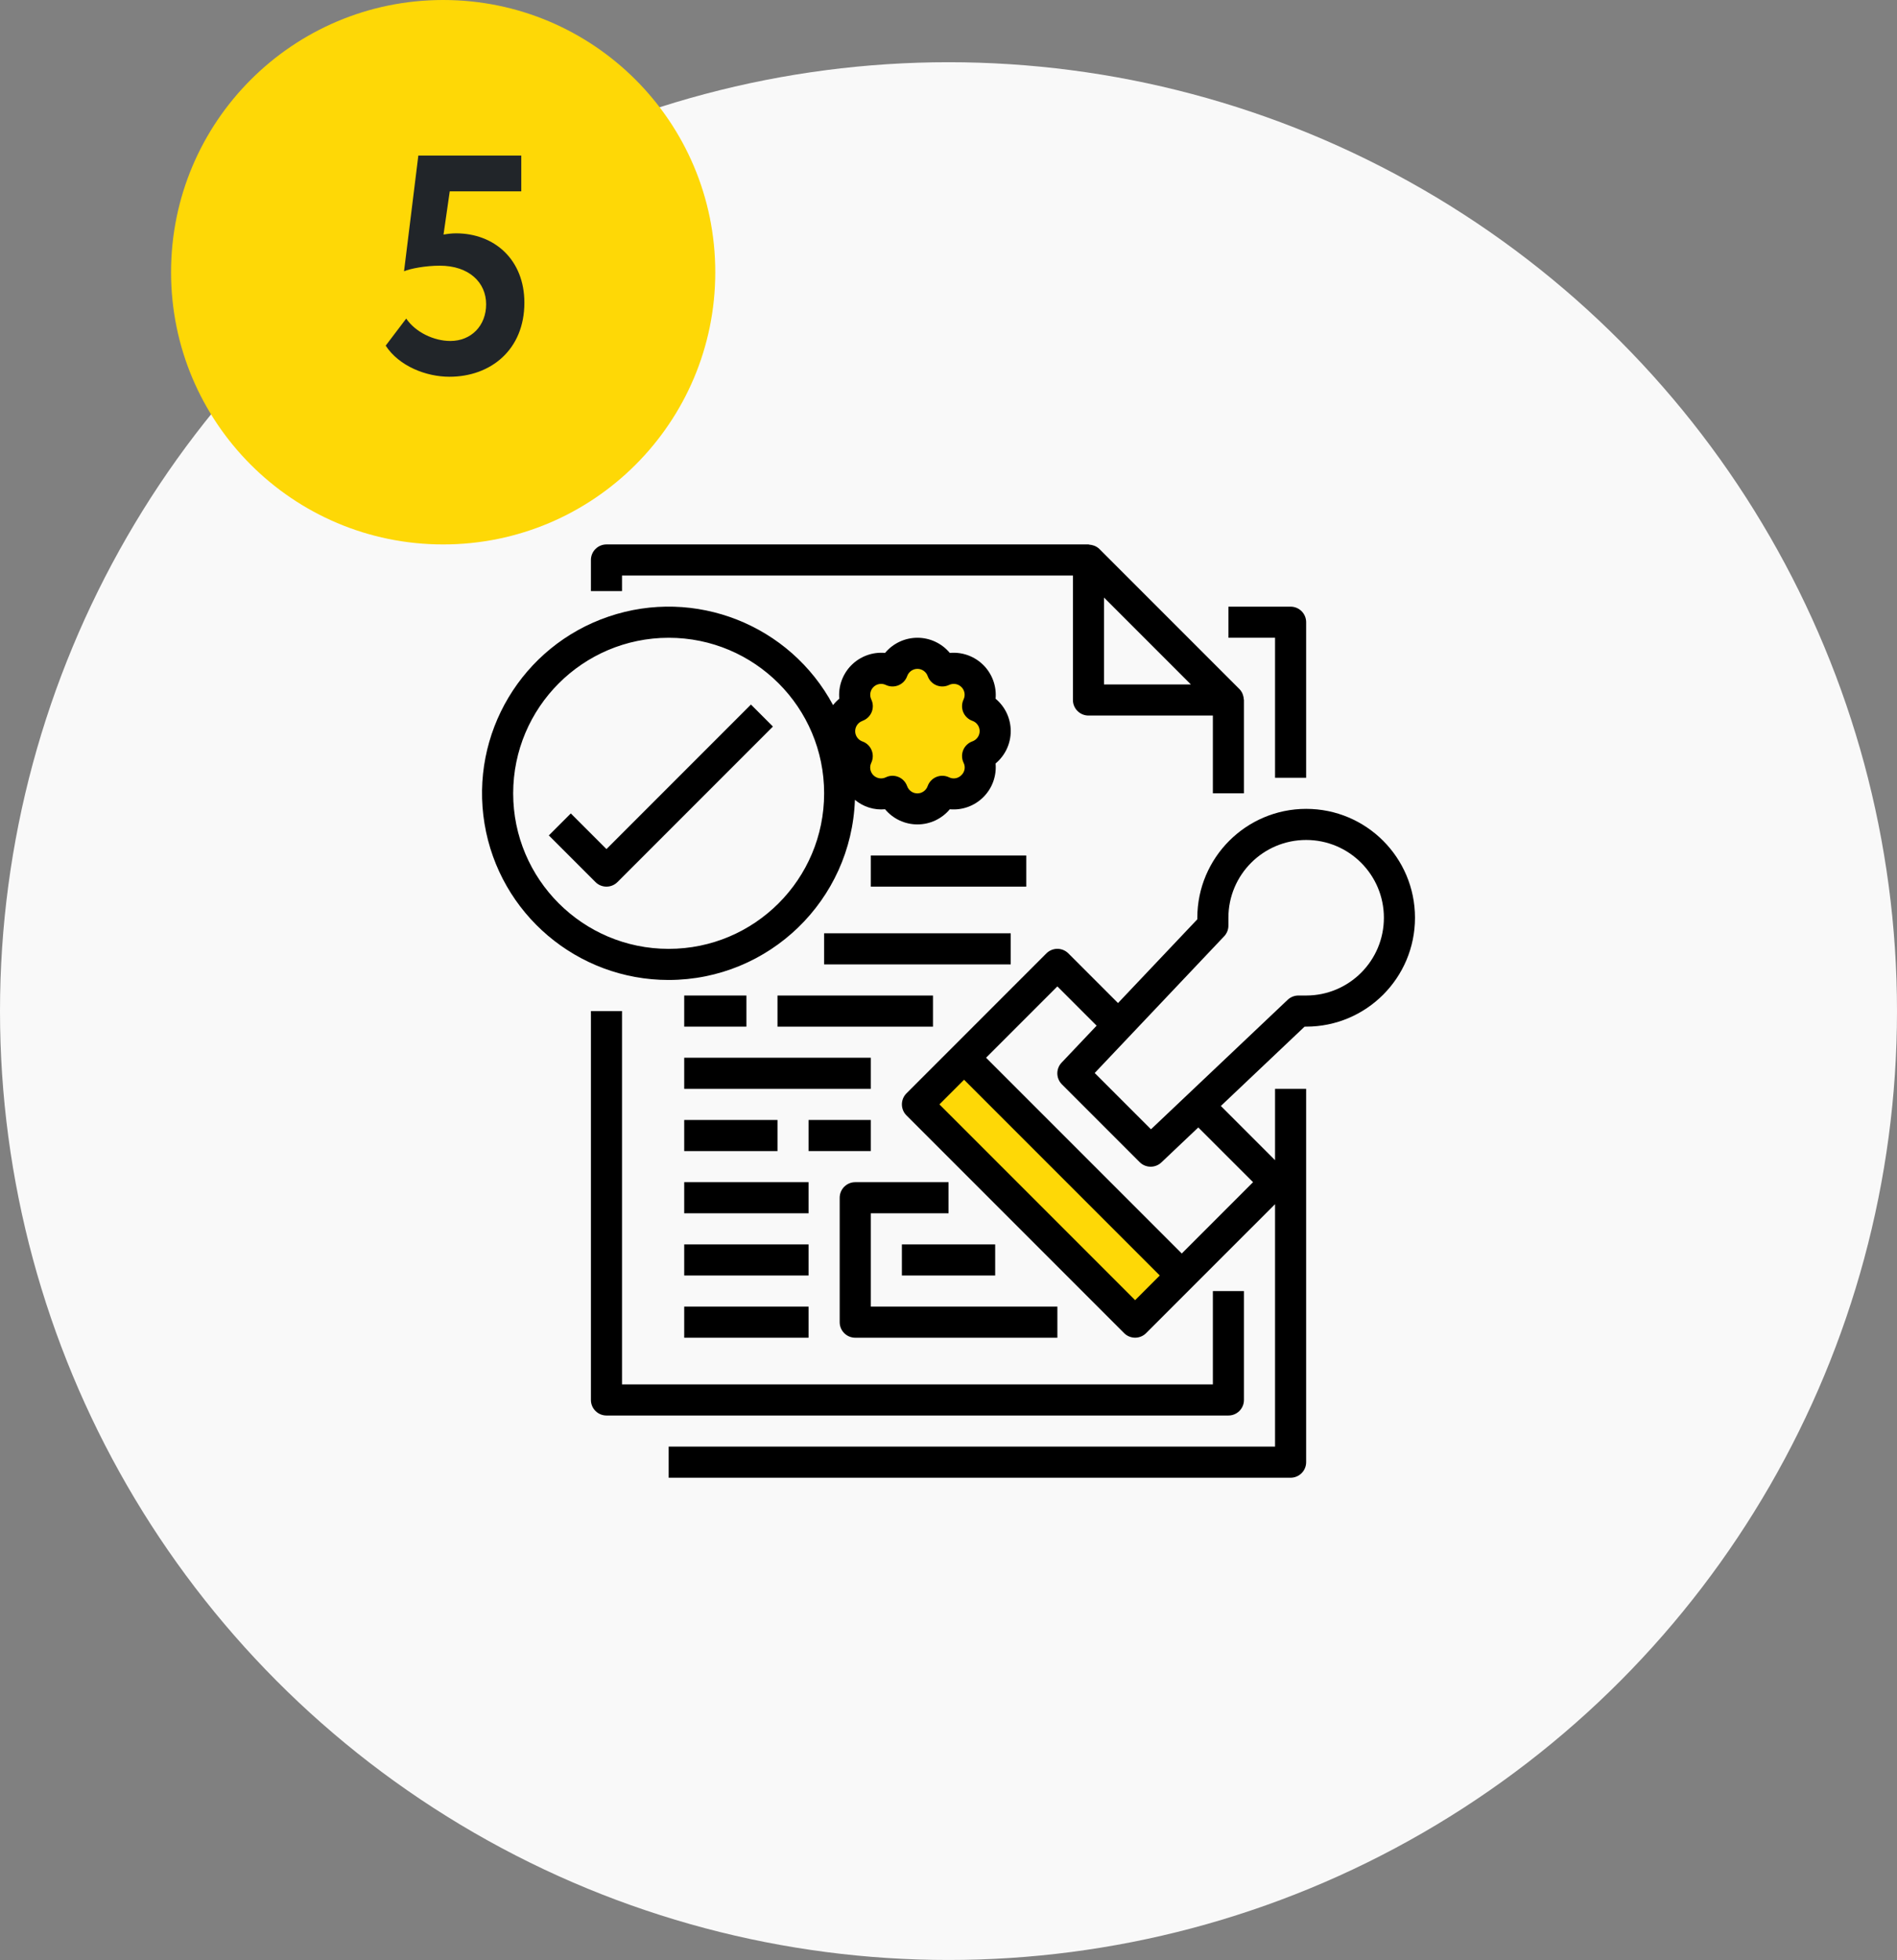 <svg width="122" height="126" viewBox="0 0 122 126" fill="none" xmlns="http://www.w3.org/2000/svg">
<rect x="0" y="0" width="122" height="126" fill="#808080" stroke="none"/>
<circle cx="61" cy="65" r="61" fill="#F9F9F9"/>
<circle cx="28.501" cy="17.5" r="17.5" fill="#FED806"/>
<ellipse cx="59.001" cy="46.998" rx="5" ry="4" fill="#FED806"/>
<rect x="59.535" y="71.443" width="3.454" height="18.528" transform="rotate(-44.883 59.535 71.443)" fill="#FED806"/>
<path d="M84.001 49.999V40C84.001 39.735 83.896 39.48 83.709 39.293C83.521 39.105 83.267 39 83.001 39H79.002V41H82.001V49.999H84.001ZM38.003 64.999V89.998C38.003 90.263 38.108 90.518 38.296 90.705C38.483 90.893 38.738 90.998 39.003 90.998H79.002C79.267 90.998 79.521 90.893 79.709 90.705C79.896 90.518 80.001 90.263 80.001 89.998V82.998H78.002V88.998H40.003V64.999H38.003ZM70.416 35.1C70.385 35.086 70.355 35.078 70.323 35.067C70.239 35.038 70.152 35.021 70.064 35.015C70.042 35.011 70.023 35 70.002 35H39.003C38.738 35 38.483 35.105 38.296 35.293C38.108 35.48 38.003 35.735 38.003 36V38H40.003V37H69.002V45C69.002 45.265 69.107 45.519 69.295 45.707C69.482 45.894 69.737 46 70.002 46H78.002V50.999H80.001V45C80.001 44.979 79.991 44.96 79.989 44.938C79.984 44.849 79.966 44.762 79.938 44.679C79.926 44.647 79.918 44.617 79.904 44.586C79.856 44.477 79.788 44.378 79.705 44.293L70.705 35.293C70.621 35.212 70.523 35.147 70.416 35.1ZM76.588 44H71.002V38.414L76.588 44Z" fill="black"/>
<path d="M54.002 76.999V84.998C54.002 85.264 54.108 85.518 54.295 85.705C54.483 85.893 54.737 85.998 55.002 85.998H68.002V83.998H56.002V77.999H61.002V75.999H55.002C54.737 75.999 54.483 76.104 54.295 76.291C54.108 76.479 54.002 76.733 54.002 76.999Z" fill="black"/>
<path d="M58.002 79.999H64.002V81.998H58.002V79.999Z" fill="black"/>
<path d="M84.001 51.999C80.138 52.004 77.007 55.136 77.002 58.999V59.099L71.902 64.483L68.709 61.29C68.616 61.197 68.506 61.124 68.385 61.073C68.263 61.023 68.133 60.997 68.002 60.997C67.871 60.997 67.74 61.023 67.619 61.073C67.498 61.124 67.388 61.197 67.295 61.29L58.295 70.29C58.108 70.477 58.003 70.732 58.003 70.997C58.003 71.262 58.108 71.516 58.295 71.704L72.295 85.703C72.482 85.891 72.737 85.996 73.002 85.996C73.267 85.996 73.521 85.891 73.709 85.703L76.709 82.703L82.001 77.413V92.998H43.003V94.998H83.001C83.267 94.998 83.521 94.893 83.709 94.705C83.896 94.518 84.001 94.263 84.001 93.998V69.999H82.001V74.585L78.516 71.099L83.901 65.999H84.001C87.867 65.999 91.001 62.865 91.001 58.999C91.001 55.133 87.868 51.999 84.001 51.999ZM73.002 83.584L60.416 70.999L62.002 69.413L74.588 81.998L73.002 83.584ZM80.587 75.999L76.002 80.584L63.416 67.999L68.002 63.413L70.526 65.937L68.276 68.311C68.095 68.5 67.996 68.753 67.999 69.015C68.003 69.276 68.109 69.526 68.295 69.711L73.295 74.711C73.479 74.895 73.728 75 73.988 75.003C74.248 75.007 74.5 74.909 74.689 74.73L77.064 72.48L80.587 75.999ZM84.001 63.999H83.501C83.246 63.999 82.999 64.097 82.813 64.273L74.021 72.599L70.402 68.98L78.731 60.187C78.906 60.001 79.003 59.755 79.001 59.499V58.999C79.001 56.238 81.24 53.999 84.001 53.999C86.762 53.999 89.001 56.238 89.001 58.999C89.001 61.76 86.763 63.999 84.001 63.999ZM50.002 63.999H60.002V65.999H50.002V63.999ZM44.003 67.999H56.002V69.999H44.003V67.999ZM53.002 59.999H65.002V61.999H53.002V59.999ZM44.003 71.999H50.002V73.999H44.003V71.999ZM44.003 75.999H52.002V77.999H44.003V75.999Z" fill="black"/>
<path d="M44.003 79.999H52.002V81.998H44.003V79.999ZM44.003 83.998H52.002V85.998H44.003V83.998ZM44.003 63.999H48.003V65.999H44.003V63.999ZM52.002 71.999H56.002V73.999H52.002V71.999ZM56.002 54.999H66.002V56.999H56.002V54.999Z" fill="black"/>
<path d="M43.003 62.999C49.461 62.992 54.755 57.874 54.981 51.419C55.249 51.643 55.557 51.812 55.89 51.916C56.223 52.02 56.573 52.057 56.92 52.025C57.175 52.33 57.493 52.575 57.853 52.744C58.213 52.912 58.605 52.999 59.002 52.999C59.399 52.999 59.792 52.912 60.151 52.744C60.511 52.575 60.83 52.33 61.084 52.025C61.48 52.061 61.878 52.009 62.251 51.874C62.625 51.738 62.964 51.523 63.244 51.242C63.525 50.961 63.741 50.622 63.876 50.249C64.011 49.876 64.063 49.477 64.028 49.082C64.333 48.827 64.578 48.509 64.747 48.149C64.915 47.789 65.002 47.397 65.002 47C65.002 46.602 64.915 46.21 64.747 45.85C64.578 45.49 64.333 45.172 64.028 44.918C64.064 44.522 64.012 44.124 63.876 43.75C63.741 43.377 63.525 43.038 63.245 42.757C62.964 42.477 62.625 42.261 62.251 42.125C61.878 41.99 61.48 41.938 61.084 41.974C60.83 41.669 60.511 41.424 60.151 41.255C59.792 41.087 59.399 41 59.002 41C58.605 41 58.213 41.087 57.853 41.255C57.493 41.424 57.175 41.669 56.92 41.974C56.525 41.938 56.126 41.99 55.753 42.126C55.38 42.261 55.041 42.477 54.76 42.757C54.479 43.038 54.264 43.377 54.128 43.75C53.993 44.123 53.941 44.522 53.977 44.917C53.828 45.04 53.694 45.178 53.577 45.33C50.802 40.155 44.692 37.748 39.134 39.64C33.576 41.532 30.203 47.168 31.162 52.96C32.122 58.753 37.132 63 43.003 62.999L43.003 62.999ZM55.468 46.34C55.6 46.293 55.72 46.219 55.822 46.122C55.923 46.026 56.003 45.91 56.057 45.78C56.11 45.651 56.136 45.512 56.133 45.373C56.129 45.233 56.096 45.095 56.036 44.969C55.973 44.838 55.952 44.691 55.976 44.547C56 44.404 56.069 44.272 56.171 44.169C56.274 44.066 56.407 43.998 56.55 43.974C56.693 43.949 56.841 43.971 56.971 44.034C57.098 44.094 57.235 44.126 57.375 44.13C57.515 44.133 57.654 44.108 57.783 44.054C57.912 44.001 58.029 43.921 58.125 43.819C58.221 43.718 58.295 43.597 58.342 43.466C58.39 43.329 58.48 43.211 58.598 43.127C58.716 43.044 58.857 42.999 59.002 42.999C59.147 42.999 59.288 43.044 59.406 43.127C59.525 43.211 59.614 43.329 59.662 43.466C59.709 43.597 59.783 43.718 59.879 43.819C59.976 43.921 60.092 44.001 60.221 44.054C60.483 44.162 60.778 44.155 61.033 44.034C61.164 43.971 61.312 43.95 61.455 43.974C61.598 43.998 61.73 44.066 61.833 44.169C61.936 44.272 62.004 44.404 62.028 44.547C62.052 44.691 62.031 44.838 61.968 44.969C61.908 45.095 61.875 45.233 61.872 45.373C61.868 45.512 61.894 45.651 61.947 45.78C62.001 45.91 62.081 46.026 62.182 46.122C62.284 46.219 62.404 46.293 62.536 46.34C62.673 46.388 62.791 46.477 62.874 46.595C62.958 46.714 63.003 46.855 63.003 47C63.003 47.144 62.958 47.286 62.874 47.404C62.791 47.522 62.673 47.611 62.536 47.66C62.404 47.707 62.284 47.781 62.183 47.877C62.081 47.973 62.001 48.09 61.947 48.219C61.894 48.348 61.868 48.487 61.872 48.627C61.875 48.767 61.908 48.904 61.968 49.031C62.035 49.161 62.058 49.309 62.033 49.454C62.008 49.598 61.937 49.73 61.83 49.831C61.729 49.937 61.597 50.007 61.453 50.032C61.309 50.057 61.16 50.035 61.03 49.969C60.904 49.909 60.766 49.876 60.626 49.872C60.487 49.869 60.348 49.895 60.218 49.948C60.089 50.002 59.973 50.082 59.876 50.183C59.78 50.284 59.706 50.405 59.659 50.537C59.611 50.673 59.522 50.791 59.403 50.875C59.285 50.959 59.144 51.003 58.999 51.003C58.854 51.003 58.713 50.959 58.595 50.875C58.477 50.791 58.387 50.673 58.339 50.537C58.292 50.405 58.218 50.284 58.122 50.183C58.025 50.081 57.908 50.001 57.779 49.948C57.657 49.898 57.528 49.872 57.396 49.871C57.248 49.872 57.101 49.906 56.968 49.972C56.837 50.035 56.69 50.056 56.547 50.031C56.403 50.007 56.271 49.939 56.168 49.836C56.066 49.734 55.998 49.601 55.973 49.458C55.949 49.315 55.97 49.167 56.034 49.037C56.093 48.91 56.126 48.773 56.13 48.633C56.133 48.493 56.108 48.354 56.054 48.225C56.001 48.096 55.92 47.979 55.819 47.883C55.718 47.786 55.597 47.712 55.465 47.666C55.329 47.617 55.21 47.528 55.127 47.41C55.043 47.292 54.998 47.151 54.998 47.006C54.998 46.861 55.043 46.72 55.127 46.601C55.21 46.483 55.329 46.394 55.465 46.346L55.468 46.34ZM43.003 41C48.526 41 53.002 45.477 53.002 50.999C53.002 56.522 48.526 60.999 43.003 60.999C37.48 60.999 33.003 56.522 33.003 50.999C33.009 45.479 37.482 41.006 43.003 41Z" fill="black"/>
<path d="M38.296 56.706C38.483 56.894 38.738 56.999 39.003 56.999C39.268 56.999 39.522 56.894 39.71 56.706L49.709 46.707L48.295 45.293L39.003 54.585L36.71 52.292L35.296 53.706L38.296 56.706Z" fill="black"/>
<path d="M25.984 17.44L26.904 10H33.524V12.3H28.924L28.524 15.08C28.744 15.04 29.044 15 29.324 15C31.804 15 33.724 16.7 33.724 19.46C33.724 22.48 31.564 24.22 28.904 24.22C27.404 24.22 25.664 23.54 24.804 22.22L26.124 20.48C26.724 21.36 27.904 21.92 28.964 21.92C30.304 21.92 31.264 20.94 31.264 19.56C31.264 18.16 30.164 17.08 28.284 17.08C27.384 17.08 26.404 17.26 25.984 17.44Z" fill="#212529"/>
</svg>

